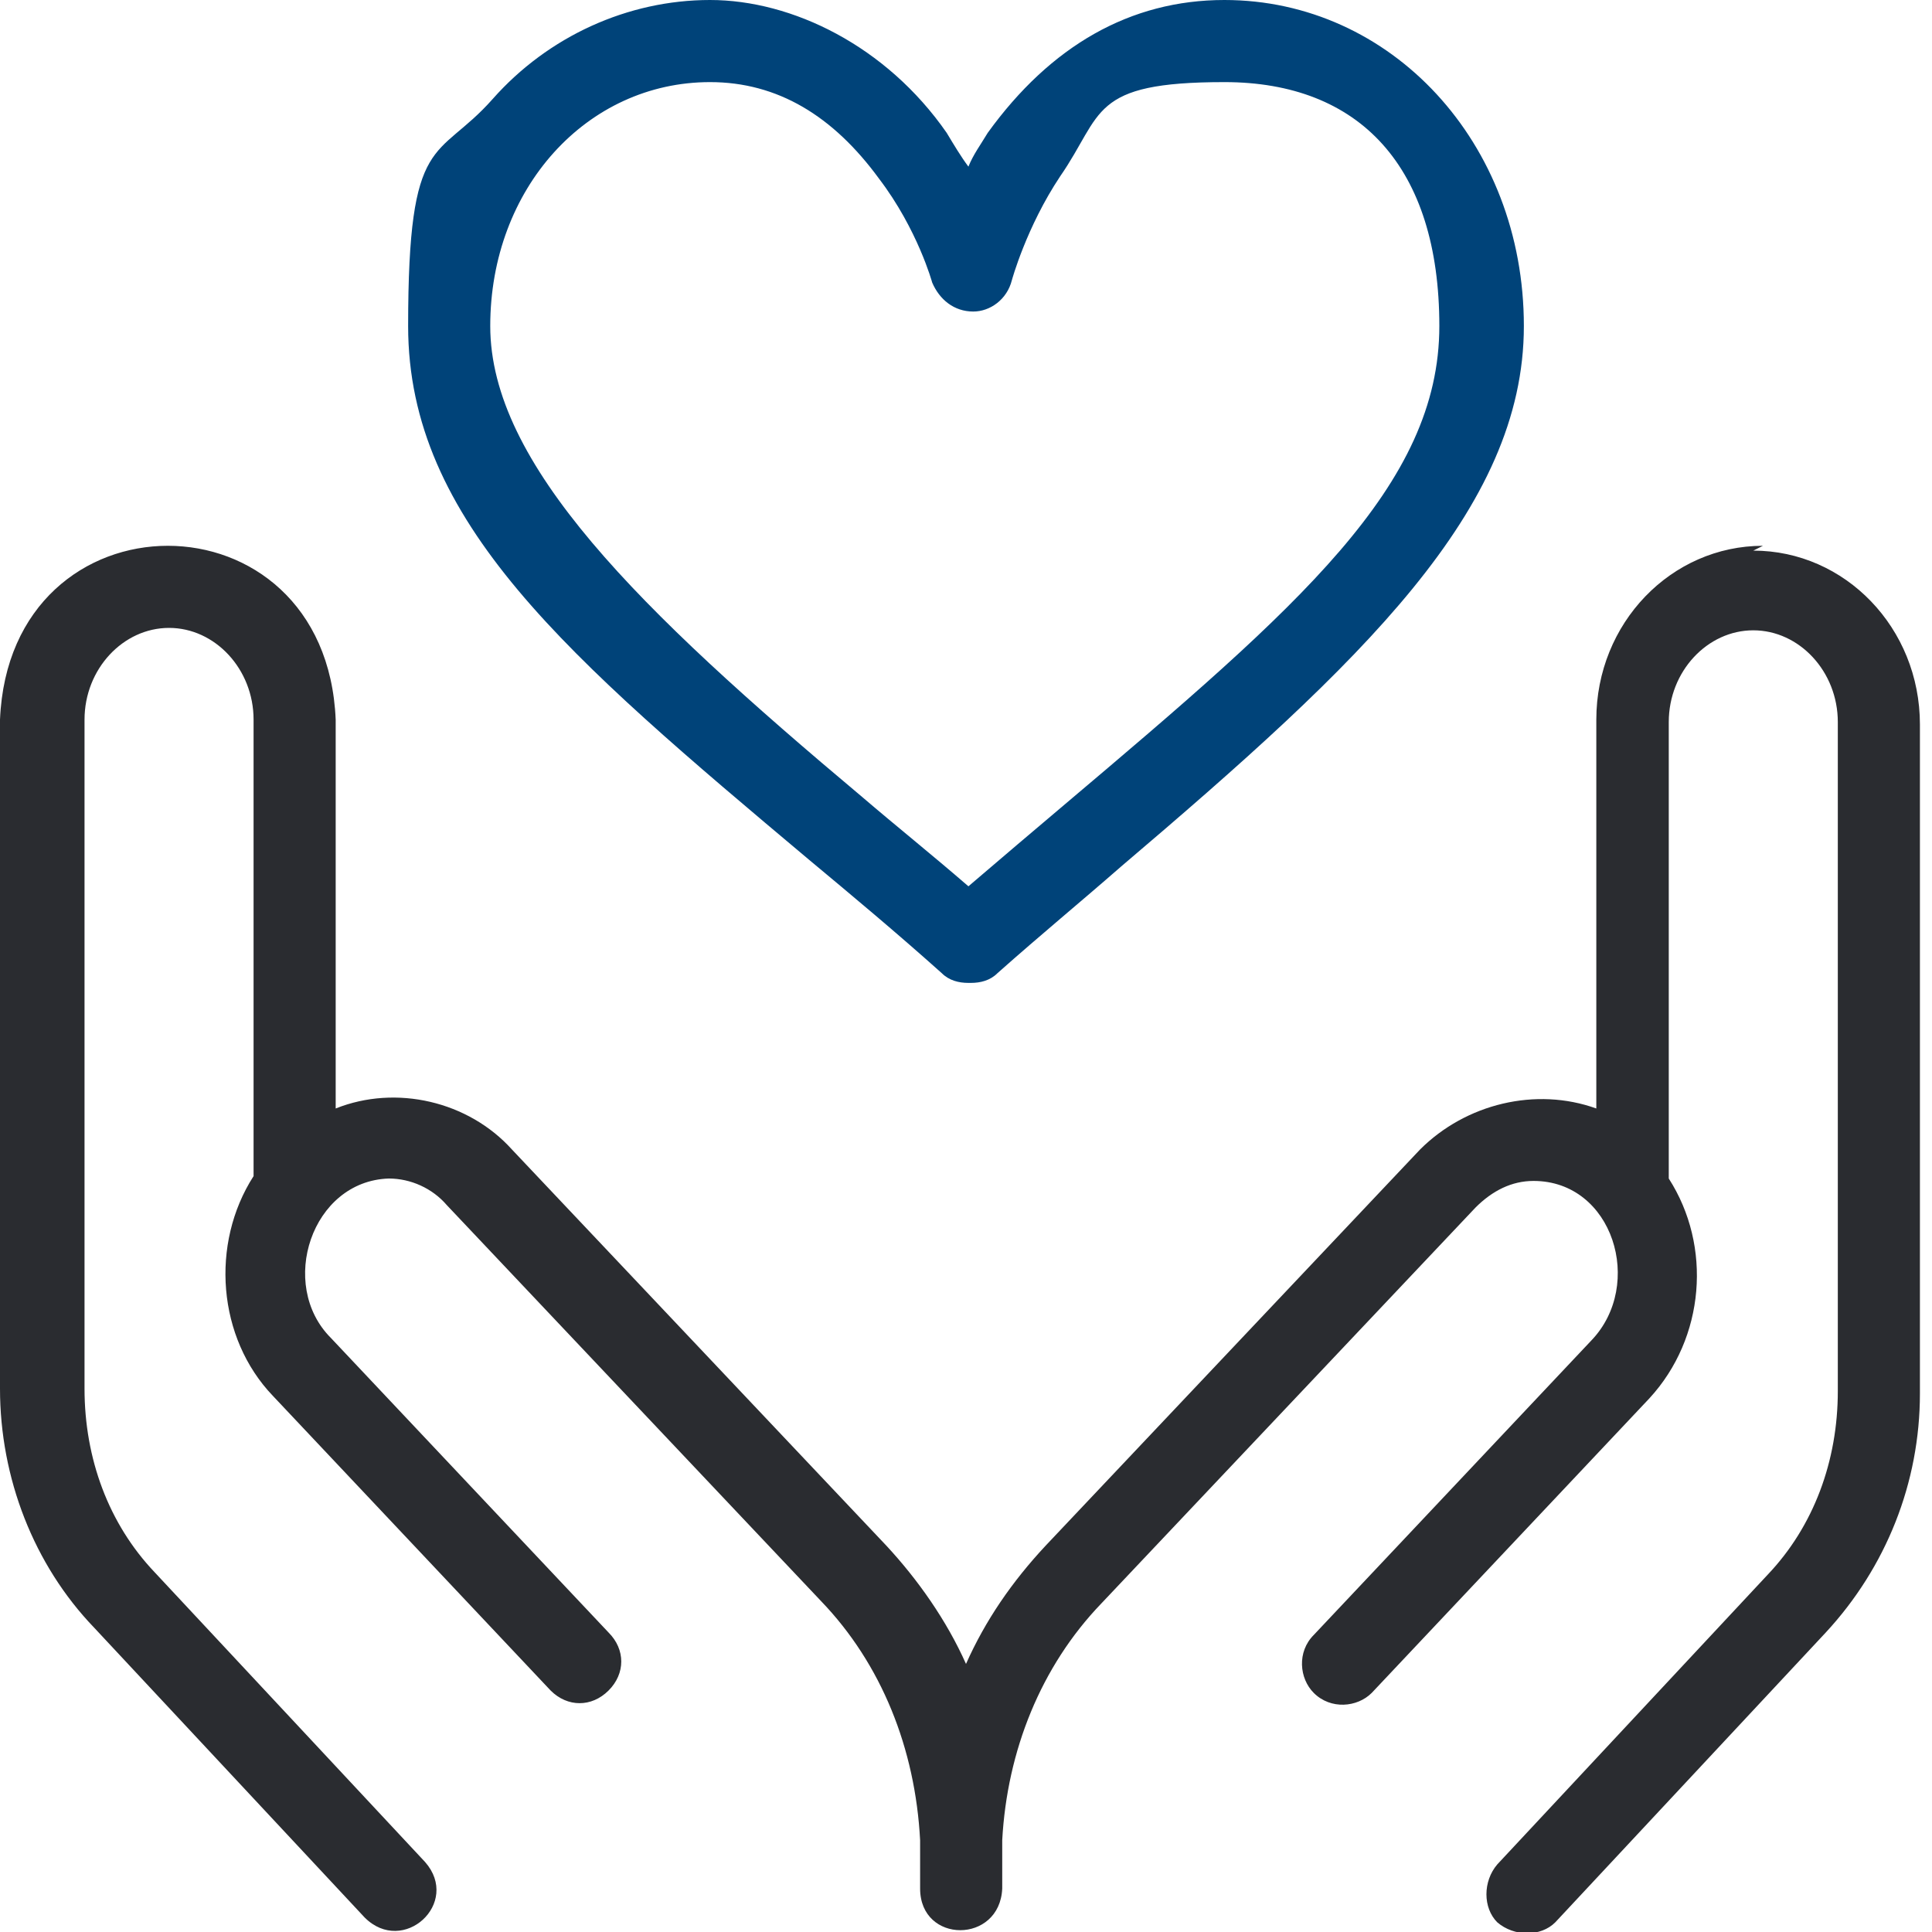 <?xml version="1.0" encoding="UTF-8"?>
<svg id="Livello_1" xmlns="http://www.w3.org/2000/svg" xmlns:xlink="http://www.w3.org/1999/xlink" version="1.1" viewBox="0 0 80 80">
  <!-- Generator: Adobe Illustrator 29.6.0, SVG Export Plug-In . SVG Version: 2.1.1 Build 207)  -->
  <defs>
    <style>
      .st0 {
        fill: none;
      }

      .st1 {
        fill: #2a2c30;
      }

      .st2 {
        fill: #004379;
      }

      .st3 {
        clip-path: url(#clippath);
      }
    </style>
    <clipPath id="clippath">
      <rect class="st0" y="0" width="80" height="80"/>
    </clipPath>
  </defs>
  <g class="st3">
    <g>
      <path class="st1" d="M73,22.6c-3.8,0-6.9,3.2-6.9,7.2v16.1c-2.5-.9-5.4-.2-7.3,1.7l-15.5,16.4c-1.4,1.5-2.5,3.1-3.3,4.9-.8-1.8-2-3.5-3.3-4.9l-15.5-16.4c-1.8-2-4.8-2.7-7.3-1.7v-16.1C13.5,20.2.4,20.2,0,29.8v27.7c0,3.7,1.4,7.3,3.9,9.9l11.2,12c1.6,1.6,4-.6,2.5-2.3l-11.2-12c-1.9-2-2.9-4.7-2.9-7.6v-27.7c0-2.1,1.6-3.8,3.5-3.8s3.5,1.7,3.5,3.8v18.9c-1.8,2.8-1.5,6.7.8,9.1l11.5,12.2c.7.7,1.7.7,2.4,0,.7-.7.7-1.7,0-2.4l-11.5-12.2c-2.2-2.2-.8-6.5,2.4-6.6.9,0,1.8.4,2.4,1.1l15.5,16.4c2.5,2.6,3.9,6.1,4.1,9.9,0,.3,0,.7,0,1v1c0,2.3,3.3,2.3,3.4,0,0-.5,0-1.5,0-2,.2-3.7,1.6-7.2,4.1-9.8l15.5-16.4c.7-.7,1.5-1.1,2.4-1.1,3.3,0,4.6,4.3,2.4,6.6l-11.5,12.2c-.7.7-.6,1.8,0,2.4.7.7,1.8.6,2.4,0l11.5-12.2c2.3-2.5,2.6-6.3.8-9.1v-18.9c0-2.1,1.6-3.8,3.5-3.8s3.5,1.7,3.5,3.8v27.7c0,2.9-1,5.6-2.9,7.6l-11.2,12c-.6.7-.6,1.8,0,2.4.7.6,1.8.6,2.4,0l11.2-12c2.5-2.7,3.9-6.2,3.9-9.9v-27.7c0-4-3.1-7.2-6.9-7.2Z"/>
      <path class="st2" d="M40.1,40.7c-.4,0-.8-.1-1.1-.4-1.9-1.7-3.7-3.2-5.5-4.7-10-8.4-16.6-14-16.6-22.1s1.2-6.8,3.5-9.4C22.7,1.5,26,0,29.4,0s7.3,1.9,9.8,5.5c.3.5.6,1,.9,1.4.2-.5.5-.9.8-1.4C43.5,1.9,46.8,0,50.7,0,57.6,0,63.1,5.9,63.1,13.5s-6.7,13.9-16.7,22.4c-1.6,1.4-3.3,2.8-5.1,4.4-.3.3-.7.4-1.1.4ZM29.4,3.4c-5.1,0-9.1,4.4-9.1,10.1s6.1,11.7,15.4,19.5c1.4,1.2,2.9,2.4,4.4,3.7,1.4-1.2,2.7-2.3,4-3.4,9.7-8.2,15.5-13.2,15.5-19.8s-3.3-10.1-8.9-10.1-5,1.3-6.8,3.9c-1.4,2.1-2,4.3-2,4.3-.2.8-.9,1.3-1.6,1.3,0,0,0,0,0,0-.8,0-1.4-.5-1.7-1.2,0,0-.6-2.2-2.2-4.3-1.9-2.6-4.2-4-7-4Z"/>
    </g>
  </g>
</svg>